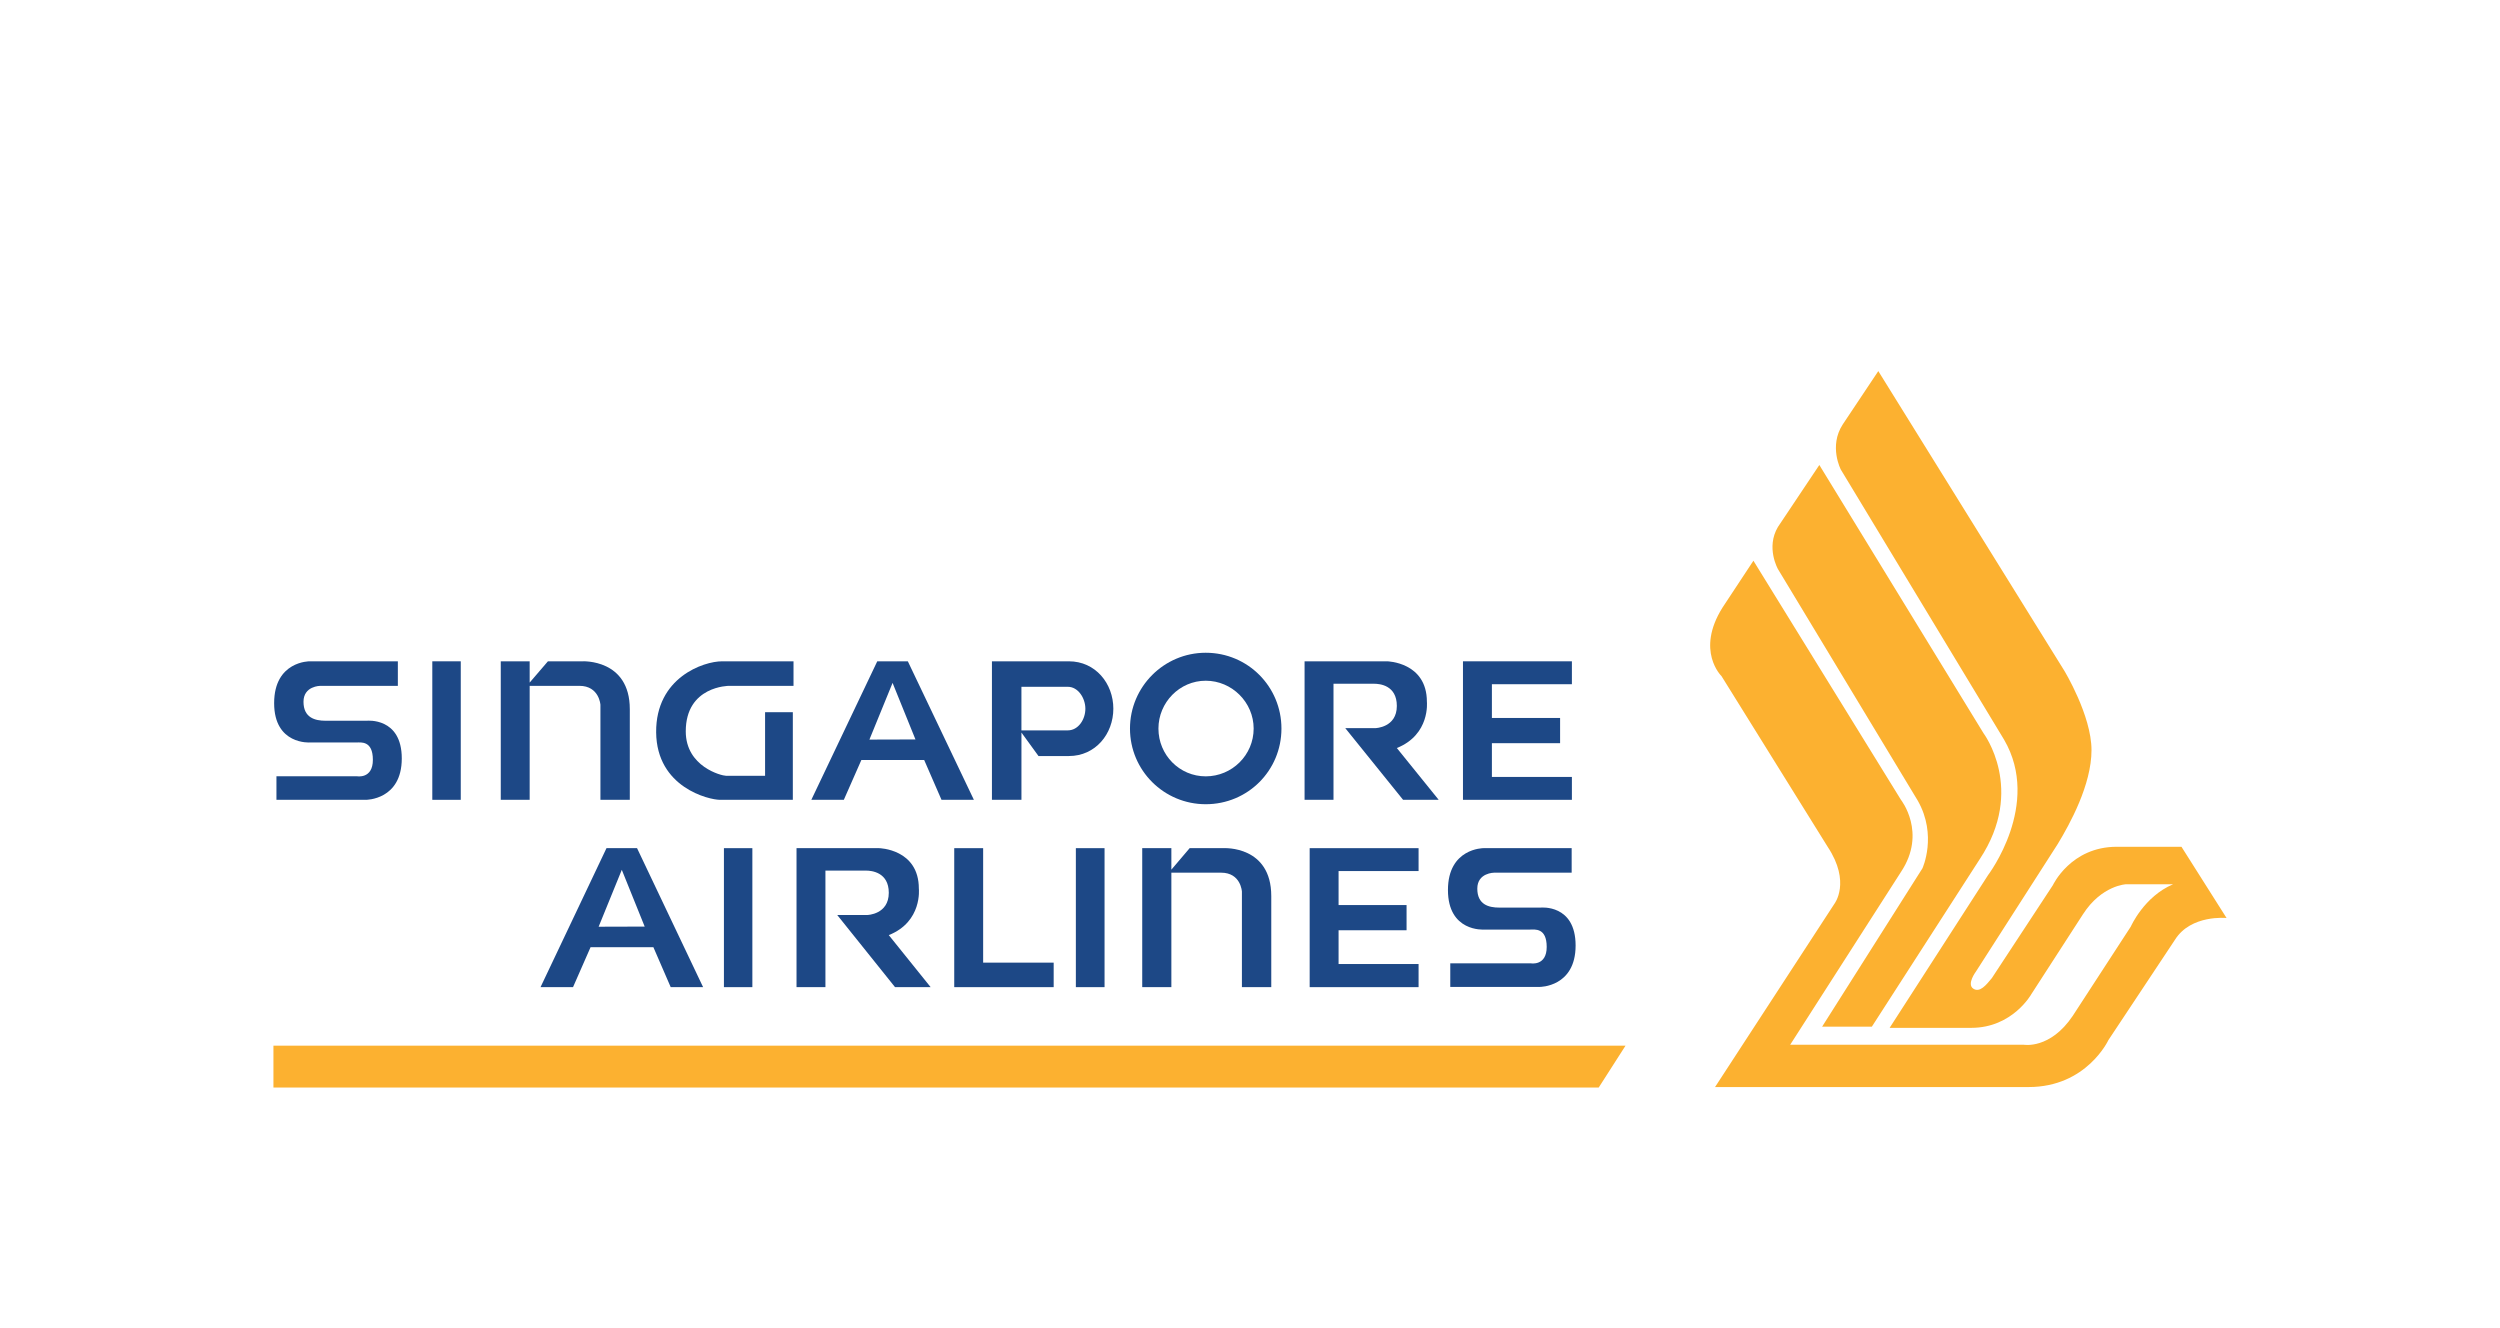 <svg width="128" height="68" viewBox="0 0 128 68" fill="none" xmlns="http://www.w3.org/2000/svg">
<g clip-path="url(#clip0_15613_6041)">
<g filter="url(#filter0_dd_15613_6041)">
<path d="M120 4H8C5.791 4 4 5.791 4 8V60C4 62.209 5.791 64 8 64H120C122.209 64 124 62.209 124 60V8C124 5.791 122.209 4 120 4Z" fill="white"/>
<g clip-path="url(#clip1_15613_6041)">
<path fill-rule="evenodd" clip-rule="evenodd" d="M14 50.537H83.228L81.855 52.68H14V50.537Z" fill="#FCB130"/>
<path fill-rule="evenodd" clip-rule="evenodd" d="M95.838 49.566H93.292L98.43 41.456C98.43 41.456 99.2 39.775 98.193 37.999L91.03 26.136C91.03 26.136 90.403 25.034 91.03 23.98L93.15 20.807L101.556 34.541C101.556 34.541 103.723 37.419 101.367 40.982L95.838 49.566Z" fill="#FCB130"/>
<path fill-rule="evenodd" clip-rule="evenodd" d="M101.982 47.08L105.108 42.32C105.108 42.32 106.02 40.355 108.376 40.355H111.691L114 44.002C114 44.002 112.176 43.812 111.359 45.115L107.95 50.253C107.95 50.253 106.837 52.657 103.865 52.657H87.81L93.919 43.279C93.919 43.279 94.783 42.178 93.576 40.355L88.141 31.617C88.141 31.617 86.804 30.327 88.189 28.113L89.775 25.709L97.329 37.951C97.329 37.951 98.667 39.633 97.329 41.645L91.658 50.49H103.616C103.616 50.49 104.966 50.738 106.126 49.01L109.098 44.44C109.098 44.44 109.773 42.9 111.265 42.273H108.861C108.861 42.273 107.606 42.32 106.647 43.812L104.007 47.897C104.007 47.897 103.048 49.626 100.928 49.626H96.749L101.793 41.799C101.793 41.799 104.54 38.188 102.61 34.873L94.251 21.044C94.251 21.044 93.624 19.848 94.346 18.735L96.169 16L105.688 31.333C105.688 31.333 107.085 33.63 107.085 35.406C107.085 37.182 105.973 39.195 105.356 40.213L101.165 46.748C101.165 46.748 100.692 47.376 101.023 47.613C101.366 47.85 101.698 47.423 101.982 47.08Z" fill="#FCB130"/>
<path fill-rule="evenodd" clip-rule="evenodd" d="M48.857 40.426H50.337V46.287H53.948V47.542H48.857V40.426Z" fill="#1D4886"/>
<path fill-rule="evenodd" clip-rule="evenodd" d="M55.084 47.542H56.553V40.426H55.084V47.542Z" fill="#1D4886"/>
<path fill-rule="evenodd" clip-rule="evenodd" d="M37.065 47.542H38.521V40.426H37.065V47.542Z" fill="#1D4886"/>
<path fill-rule="evenodd" clip-rule="evenodd" d="M67.055 40.426H72.631V41.598H68.535V43.339H72.016V44.629H68.535V46.358H72.631V47.542H67.055V40.426Z" fill="#1D4886"/>
<path fill-rule="evenodd" clip-rule="evenodd" d="M74.904 30.859H80.481V32.032H76.385V33.76H79.877V35.051H76.385V36.779H80.481V37.951H74.904V30.859Z" fill="#1D4886"/>
<path fill-rule="evenodd" clip-rule="evenodd" d="M40.782 47.542V40.426H45.009C45.009 40.426 47.045 40.462 47.045 42.498C47.045 42.498 47.234 44.191 45.506 44.878L47.649 47.542H45.826L42.866 43.848H44.405C44.405 43.848 45.506 43.824 45.506 42.711C45.506 41.657 44.618 41.575 44.346 41.575H42.262V47.542H40.782Z" fill="#1D4886"/>
<path fill-rule="evenodd" clip-rule="evenodd" d="M66.794 37.951V30.859H71.021C71.021 30.859 73.057 30.895 73.057 32.932C73.057 32.932 73.235 34.612 71.518 35.299L73.661 37.951H71.838L68.878 34.281H70.417C70.417 34.281 71.518 34.257 71.518 33.145C71.518 32.079 70.631 32.008 70.358 32.008H68.275V37.951H66.794Z" fill="#1D4886"/>
<path fill-rule="evenodd" clip-rule="evenodd" d="M37.171 36.72H39.172V33.464H40.593V37.951H36.863C36.306 37.951 33.619 37.324 33.595 34.494C33.572 31.688 36.023 30.859 36.97 30.859H40.628V32.115H37.325C37.325 32.115 35.111 32.115 35.111 34.447C35.111 36.258 36.946 36.72 37.171 36.72Z" fill="#1D4886"/>
<path fill-rule="evenodd" clip-rule="evenodd" d="M58.482 40.426H59.974V41.527L60.91 40.426H62.674C62.674 40.426 65.089 40.296 65.089 42.877V47.542H63.586V42.652C63.586 42.652 63.538 41.681 62.52 41.681H59.974V47.542H58.482V40.426Z" fill="#1D4886"/>
<path fill-rule="evenodd" clip-rule="evenodd" d="M25.639 30.859H27.119V31.948L28.054 30.859H29.819C29.819 30.859 32.246 30.729 32.246 33.31V37.951H30.742V33.085C30.742 33.085 30.683 32.115 29.665 32.115H27.119V37.951H25.639V30.859Z" fill="#1D4886"/>
<path fill-rule="evenodd" clip-rule="evenodd" d="M22.134 37.951H23.591V30.859H22.134V37.951Z" fill="#1D4886"/>
<path fill-rule="evenodd" clip-rule="evenodd" d="M74.254 47.53V46.322H78.374C78.374 46.322 79.191 46.476 79.191 45.482C79.191 44.487 78.575 44.594 78.35 44.594H75.97C75.97 44.594 74.135 44.724 74.135 42.569C74.135 40.426 75.947 40.426 75.947 40.426H80.469V41.681H76.503C76.503 41.681 75.638 41.681 75.638 42.498C75.638 43.315 76.219 43.469 76.763 43.469H78.883C78.883 43.469 80.671 43.279 80.671 45.41C80.671 47.542 78.836 47.53 78.836 47.53H74.254Z" fill="#1D4886"/>
<path fill-rule="evenodd" clip-rule="evenodd" d="M14.154 37.951V36.744H18.274C18.274 36.744 19.091 36.898 19.091 35.903C19.091 34.908 18.476 35.015 18.251 35.015H15.871C15.871 35.015 14.036 35.145 14.036 33.002C14.036 30.847 15.847 30.859 15.847 30.859H20.37V32.115H16.404C16.404 32.115 15.539 32.115 15.539 32.932C15.539 33.748 16.131 33.902 16.664 33.902H18.783C18.783 33.902 20.571 33.713 20.571 35.832C20.571 37.963 18.736 37.951 18.736 37.951H14.154Z" fill="#1D4886"/>
<path d="M61.733 30.421C59.599 30.421 57.855 32.161 57.855 34.302C57.855 36.453 59.599 38.176 61.733 38.176C63.892 38.176 65.61 36.449 65.61 34.302C65.61 32.159 63.892 30.421 61.733 30.421ZM61.733 36.749C60.394 36.749 59.312 35.658 59.312 34.302C59.312 32.966 60.395 31.853 61.733 31.853C63.082 31.853 64.187 32.966 64.187 34.302C64.187 35.658 63.082 36.749 61.733 36.749Z" fill="#1D4886"/>
<path d="M46.481 30.859H44.916L41.54 37.951H43.204L44.102 35.912H47.318L48.205 37.951H49.863M44.514 34.867L45.7 31.964L46.872 34.86L44.514 34.867Z" fill="#1D4886"/>
<path d="M32.617 40.426H31.052L27.675 47.542H29.339L30.237 45.496H33.453L34.34 47.542H35.999M30.65 44.448L31.836 41.535L33.008 44.441L30.65 44.448Z" fill="#1D4886"/>
<path d="M54.727 30.859H50.787V37.951H52.298V34.507L53.171 35.709H54.727C56.09 35.709 57.003 34.576 57.003 33.284C57.003 31.996 56.09 30.859 54.727 30.859ZM54.673 34.395H52.297V32.164H54.673C55.207 32.164 55.571 32.754 55.571 33.287C55.572 33.836 55.208 34.395 54.673 34.395Z" fill="#1D4886"/>
</g>
</g>
</g>
<defs>
<filter id="filter0_dd_15613_6041" x="0" y="0" width="128" height="68" filterUnits="userSpaceOnUse" color-interpolation-filters="sRGB">
<feFlood flood-opacity="0" result="BackgroundImageFix"/>
<feColorMatrix in="SourceAlpha" type="matrix" values="0 0 0 0 0 0 0 0 0 0 0 0 0 0 0 0 0 0 127 0" result="hardAlpha"/>
<feOffset dy="3"/>
<feGaussianBlur stdDeviation="0.5"/>
<feColorMatrix type="matrix" values="0 0 0 0 0 0 0 0 0 0 0 0 0 0 0 0 0 0 0.1 0"/>
<feBlend mode="normal" in2="BackgroundImageFix" result="effect1_dropShadow_15613_6041"/>
<feColorMatrix in="SourceAlpha" type="matrix" values="0 0 0 0 0 0 0 0 0 0 0 0 0 0 0 0 0 0 127 0" result="hardAlpha"/>
<feOffset/>
<feGaussianBlur stdDeviation="2"/>
<feColorMatrix type="matrix" values="0 0 0 0 0 0 0 0 0 0 0 0 0 0 0 0 0 0 0.08 0"/>
<feBlend mode="normal" in2="effect1_dropShadow_15613_6041" result="effect2_dropShadow_15613_6041"/>
<feBlend mode="normal" in="SourceGraphic" in2="effect2_dropShadow_15613_6041" result="shape"/>
</filter>
<clipPath id="clip0_15613_6041">
<rect width="128" height="68" fill="white"/>
</clipPath>
<clipPath id="clip1_15613_6041">
<rect width="100" height="36.68" fill="white" transform="translate(14 16)"/>
</clipPath>
</defs>
</svg>
